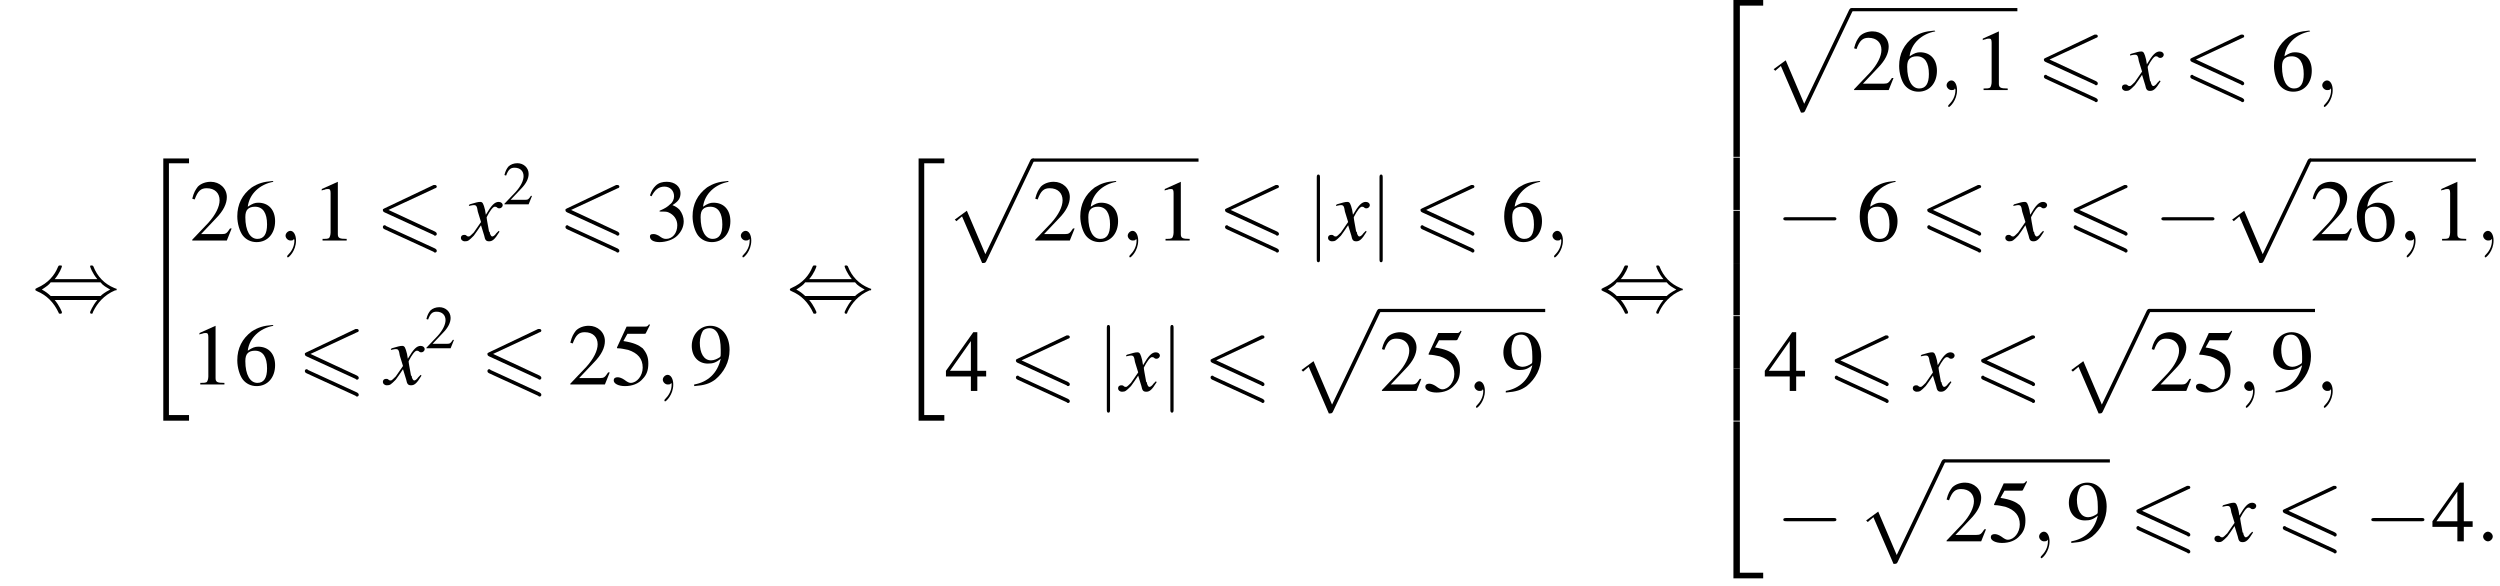 <?xml version='1.0' encoding='UTF-8'?>
<!---34.1-->
<svg version='1.1' xmlns='http://www.w3.org/2000/svg' xmlns:xlink='http://www.w3.org/1999/xlink' width='310.8pt' height='72.9pt' viewBox='80.6 80.7 310.8 72.9'>
<defs>
<use id='g17-50' xlink:href='#g9-50' transform='scale(.7)'/>
<path id='g14-120' d='M4.4-1.2C4.3-1.1 4.2-1 4.1-.9C3.9-.6 3.7-.5 3.6-.5C3.5-.5 3.4-.6 3.3-.9C3.3-1 3.3-1.1 3.2-1.1C3-2.2 2.9-2.7 2.9-2.9C3.3-3.7 3.7-4.2 3.9-4.2C4-4.2 4.1-4.2 4.2-4.1C4.3-4 4.4-4 4.5-4C4.7-4 4.9-4.2 4.9-4.4S4.7-4.8 4.4-4.8C3.9-4.8 3.5-4.4 2.8-3.2L2.7-3.8C2.5-4.6 2.4-4.8 2.1-4.8C1.8-4.8 1.5-4.7 .8-4.5L.7-4.4L.7-4.3C1.2-4.4 1.2-4.4 1.3-4.4C1.6-4.4 1.7-4.3 1.8-3.6L2.2-2.3L1.3-1C1-.7 .8-.5 .7-.5C.6-.5 .5-.5 .4-.6C.3-.7 .2-.7 .1-.7C-.1-.7-.3-.6-.3-.3C-.3-.1-.1 .1 .2 .1C.6 .1 .7 0 1.3-.6C1.6-1 1.8-1.3 2.2-1.9L2.6-.6C2.7-.1 2.8 .1 3.2 .1C3.6 .1 3.9-.1 4.5-1.1L4.4-1.2Z'/>
<path id='g0-54' d='M7.4-6.5C7.5-6.5 7.6-6.6 7.6-6.7S7.5-6.9 7.4-6.9C7.3-6.9 7.2-6.9 7.2-6.9L1.1-4C.9-3.9 .9-3.9 .9-3.8S.9-3.6 1.1-3.5L7.2-.7C7.3-.6 7.3-.6 7.4-.6C7.5-.6 7.6-.7 7.6-.8C7.6-1 7.5-1 7.4-1.1L1.6-3.8L7.4-6.5ZM7.2 1.4C7.3 1.5 7.3 1.5 7.4 1.5C7.5 1.5 7.6 1.4 7.6 1.3C7.6 1.1 7.5 1.1 7.4 1L1.3-1.8C1.2-1.9 1.2-1.9 1.1-1.9C1-1.9 .9-1.8 .9-1.7C.9-1.6 .9-1.5 1.1-1.4L7.2 1.4Z'/>
<path id='g13-58' d='M2.1-.6C2.1-.9 1.8-1.2 1.5-1.2S.9-.9 .9-.6S1.2 0 1.5 0S2.1-.3 2.1-.6Z'/>
<path id='g13-59' d='M2.2 0C2.2-.7 1.9-1.2 1.5-1.2C1.2-1.2 .9-.9 .9-.6C.9-.3 1.2 0 1.5 0C1.6 0 1.8 0 1.9-.1C1.9-.2 1.9-.2 1.9-.2S2-.2 2 0C2 .8 1.6 1.4 1.2 1.8C1.1 1.9 1.1 1.9 1.1 2C1.1 2.1 1.2 2.1 1.2 2.1C1.3 2.1 2.2 1.3 2.2 0Z'/>
<use id='g21-49' xlink:href='#g9-49'/>
<use id='g21-50' xlink:href='#g9-50'/>
<use id='g21-51' xlink:href='#g9-51'/>
<use id='g21-52' xlink:href='#g9-52'/>
<use id='g21-53' xlink:href='#g9-53'/>
<use id='g21-54' xlink:href='#g9-54'/>
<use id='g21-57' xlink:href='#g9-57'/>
<path id='g9-49' d='M3.2-7.3L1.2-6.4V-6.2C1.3-6.3 1.5-6.3 1.5-6.3C1.7-6.4 1.9-6.4 2-6.4C2.2-6.4 2.3-6.3 2.3-5.9V-1C2.3-.7 2.2-.4 2.1-.3C1.9-.2 1.7-.2 1.3-.2V0H4.3V-.2C3.4-.2 3.2-.3 3.2-.8V-7.3L3.2-7.3Z'/>
<path id='g9-50' d='M5.2-1.5L5-1.5C4.6-.9 4.5-.8 4-.8H1.4L3.2-2.7C4.2-3.7 4.6-4.6 4.6-5.4C4.6-6.5 3.7-7.3 2.6-7.3C2-7.3 1.4-7.1 1-6.7C.7-6.3 .5-6 .3-5.2L.6-5.1C1-6.2 1.4-6.5 2.1-6.5C3.1-6.5 3.7-5.9 3.7-5C3.7-4.2 3.2-3.2 2.3-2.2L.3-.1V0H4.6L5.2-1.5Z'/>
<path id='g9-51' d='M1.7-3.6C2.3-3.6 2.6-3.6 2.8-3.5C3.5-3.2 3.9-2.6 3.9-1.9C3.9-.9 3.3-.2 2.5-.2C2.2-.2 2-.3 1.6-.6C1.2-.8 1.1-.8 .9-.8C.6-.8 .5-.7 .5-.5C.5-.1 .9 .2 1.7 .2C2.5 .2 3.4-.1 3.9-.6S4.7-1.7 4.7-2.4C4.7-2.9 4.5-3.4 4.2-3.8C4-4 3.8-4.2 3.3-4.4C4.1-4.9 4.3-5.3 4.3-5.9C4.3-6.7 3.6-7.3 2.6-7.3C2.1-7.3 1.6-7.2 1.2-6.8C.9-6.5 .7-6.2 .5-5.6L.7-5.5C1.1-6.3 1.6-6.7 2.3-6.7C3-6.7 3.5-6.2 3.5-5.5C3.5-5.1 3.3-4.7 3-4.5C2.7-4.2 2.4-4 1.7-3.7V-3.6Z'/>
<path id='g9-52' d='M5.1-2.5H4V-7.3H3.5L.1-2.5V-1.8H3.2V0H4V-1.8H5.1V-2.5ZM3.2-2.5H.6L3.2-6.2V-2.5Z'/>
<path id='g9-53' d='M2-6.3H4.1C4.3-6.3 4.3-6.4 4.3-6.4L4.8-7.4L4.7-7.5C4.5-7.2 4.4-7.2 4.2-7.2H1.9L.7-4.6C.7-4.6 .7-4.6 .7-4.6C.7-4.5 .7-4.5 .8-4.5C1.2-4.5 1.6-4.4 2.1-4.3C3.3-3.9 3.9-3.2 3.9-2.1C3.9-1.1 3.2-.2 2.4-.2C2.2-.2 2-.3 1.6-.6C1.3-.8 1-.9 .8-.9C.5-.9 .3-.8 .3-.5C.3-.1 .9 .2 1.7 .2C2.6 .2 3.4-.1 3.9-.7C4.4-1.2 4.6-1.8 4.6-2.6C4.6-3.4 4.4-3.9 3.9-4.5C3.4-4.9 2.8-5.2 1.5-5.4L2-6.3Z'/>
<path id='g9-54' d='M4.8-7.4C3.6-7.3 3-7.1 2.2-6.6C1-5.7 .4-4.5 .4-3C.4-2.1 .7-1.1 1.1-.6C1.5-.1 2.1 .2 2.8 .2C4.2 .2 5.1-.9 5.1-2.4C5.1-3.8 4.3-4.7 3-4.7C2.6-4.7 2.3-4.6 1.7-4.2C1.9-5.8 3.2-7 4.9-7.3L4.8-7.4ZM2.6-4.2C3.6-4.2 4.1-3.4 4.1-2C4.1-.8 3.7-.2 2.9-.2C2-.2 1.4-1.2 1.4-2.9C1.4-3.4 1.5-3.7 1.7-3.9C1.9-4.1 2.2-4.2 2.6-4.2Z'/>
<path id='g9-57' d='M.6 .2C1.9 .1 2.5-.1 3.2-.6C4.3-1.5 5-2.8 5-4.3C5-6.1 4-7.3 2.6-7.3C1.3-7.3 .3-6.2 .3-4.8C.3-3.5 1.1-2.6 2.3-2.6C2.9-2.6 3.3-2.7 3.9-3.2C3.5-1.4 2.3-.3 .6 0L.6 .2ZM3.9-3.9C3.9-3.6 3.9-3.5 3.8-3.4C3.5-3.2 3.1-3 2.7-3C1.8-3 1.3-3.9 1.3-5.2C1.3-5.8 1.5-6.4 1.7-6.7C1.9-6.9 2.2-7 2.5-7C3.4-7 3.9-6.1 3.9-4.3V-3.9Z'/>
<path id='g2-34' d='M3 32.2H6.2V31.5H3.7V.2H6.2V-.4H3V32.2Z'/>
<path id='g2-50' d='M3.5 19.1H4.3V.3H7.2V-.4H3.5V19.1Z'/>
<path id='g2-52' d='M3.5 19.1H7.2V18.4H4.3V-.4H3.5V19.1Z'/>
<path id='g2-54' d='M3.5 6.5H4.3V0H3.5V6.5Z'/>
<path id='g2-112' d='M4.6 12.6C4.9 12.6 5 12.6 5.1 12.4L11 0C11.1-.2 11.1-.2 11.1-.2C11.1-.3 11-.4 10.9-.4C10.7-.4 10.7-.3 10.6-.2L5 11.5L2.7 6.1L1.2 7.2L1.4 7.4L2.1 6.8L4.6 12.6Z'/>
<path id='g7-0' d='M7.2-2.5C7.3-2.5 7.5-2.5 7.5-2.7S7.3-2.9 7.2-2.9H1.3C1.1-2.9 .9-2.9 .9-2.7S1.1-2.5 1.3-2.5H7.2Z'/>
<path id='g7-44' d='M2.8-4C3.4-4.7 3.7-5.5 3.7-5.6C3.7-5.7 3.6-5.7 3.5-5.7C3.3-5.7 3.3-5.7 3.2-5.5C2.8-4.5 2-3.5 .6-2.9C.4-2.8 .4-2.8 .4-2.7C.4-2.7 .4-2.7 .4-2.7C.4-2.6 .4-2.6 .6-2.5C1.8-2 2.7-1.1 3.3 .2C3.3 .3 3.4 .3 3.5 .3C3.6 .3 3.7 .3 3.7 .1C3.7 .1 3.4-.7 2.8-1.4H8.1C7.5-.7 7.2 .1 7.2 .1C7.2 .3 7.3 .3 7.4 .3C7.5 .3 7.5 .3 7.6 0C8.1-1 8.9-2 10.3-2.6C10.5-2.6 10.5-2.6 10.5-2.7C10.5-2.7 10.5-2.8 10.5-2.8C10.5-2.8 10.4-2.8 10.2-2.9C9-3.4 8.1-4.3 7.6-5.6C7.5-5.7 7.5-5.7 7.4-5.7C7.3-5.7 7.2-5.7 7.2-5.6C7.2-5.5 7.5-4.7 8.1-4H2.8ZM2.3-1.9C2-2.2 1.6-2.5 1.2-2.7C1.8-3.1 2.1-3.3 2.3-3.6H8.5C8.8-3.2 9.2-3 9.7-2.7C9.1-2.4 8.7-2.1 8.5-1.9H2.3Z'/>
<path id='g7-106' d='M1.7-7.8C1.7-8 1.7-8.2 1.5-8.2S1.3-8 1.3-7.8V2.3C1.3 2.5 1.3 2.7 1.5 2.7S1.7 2.5 1.7 2.3V-7.8Z'/>
</defs>
<g id='page1'>

<use x='84.6' y='119.4' xlink:href='#g7-44'/>
<use x='97.9' y='100.8' xlink:href='#g2-34'/>
<use x='104.2' y='110.6' xlink:href='#g21-50'/>
<use x='109.7' y='110.6' xlink:href='#g21-54'/>
<use x='115.2' y='110.6' xlink:href='#g13-59'/>
<use x='119.4' y='110.6' xlink:href='#g21-49'/>
<use x='127.3' y='110.6' xlink:href='#g0-54'/>
<use x='138.2' y='110.6' xlink:href='#g14-120'/>
<use x='143.1' y='106.1' xlink:href='#g17-50'/>
<use x='150' y='110.6' xlink:href='#g0-54'/>
<use x='160.9' y='110.6' xlink:href='#g21-51'/>
<use x='166.3' y='110.6' xlink:href='#g21-54'/>
<use x='171.8' y='110.6' xlink:href='#g13-59'/>
<use x='104.2' y='128.5' xlink:href='#g21-49'/>
<use x='109.7' y='128.5' xlink:href='#g21-54'/>
<use x='117.6' y='128.5' xlink:href='#g0-54'/>
<use x='128.5' y='128.5' xlink:href='#g14-120'/>
<use x='133.4' y='124' xlink:href='#g17-50'/>
<use x='140.3' y='128.5' xlink:href='#g0-54'/>
<use x='151.2' y='128.5' xlink:href='#g21-50'/>
<use x='156.6' y='128.5' xlink:href='#g21-53'/>
<use x='162.1' y='128.5' xlink:href='#g13-59'/>
<use x='166.3' y='128.5' xlink:href='#g21-57'/>
<use x='178.4' y='119.4' xlink:href='#g7-44'/>
<use x='191.8' y='100.8' xlink:href='#g2-34'/>
<use x='198.1' y='100.8' xlink:href='#g2-112'/>
<rect x='209' y='100.4' height='.4' width='20.6'/>
<use x='209' y='110.6' xlink:href='#g21-50'/>
<use x='214.5' y='110.6' xlink:href='#g21-54'/>
<use x='219.9' y='110.6' xlink:href='#g13-59'/>
<use x='224.2' y='110.6' xlink:href='#g21-49'/>
<use x='232' y='110.6' xlink:href='#g0-54'/>
<use x='243' y='110.6' xlink:href='#g7-106'/>
<use x='246' y='110.6' xlink:href='#g14-120'/>
<use x='250.8' y='110.6' xlink:href='#g7-106'/>
<use x='256.3' y='110.6' xlink:href='#g0-54'/>
<use x='267.2' y='110.6' xlink:href='#g21-54'/>
<use x='272.7' y='110.6' xlink:href='#g13-59'/>
<use x='198.1' y='129.3' xlink:href='#g21-52'/>
<use x='206' y='129.3' xlink:href='#g0-54'/>
<use x='216.9' y='129.3' xlink:href='#g7-106'/>
<use x='219.9' y='129.3' xlink:href='#g14-120'/>
<use x='224.8' y='129.3' xlink:href='#g7-106'/>
<use x='230.2' y='129.3' xlink:href='#g0-54'/>
<use x='241.2' y='119.5' xlink:href='#g2-112'/>
<rect x='252.1' y='119.1' height='.4' width='20.6'/>
<use x='252.1' y='129.3' xlink:href='#g21-50'/>
<use x='257.5' y='129.3' xlink:href='#g21-53'/>
<use x='263' y='129.3' xlink:href='#g13-59'/>
<use x='267.2' y='129.3' xlink:href='#g21-57'/>
<use x='279.3' y='119.4' xlink:href='#g7-44'/>
<use x='292.6' y='81.1' xlink:href='#g2-50'/>
<use x='292.6' y='100.3' xlink:href='#g2-54'/>
<use x='292.6' y='106.9' xlink:href='#g2-54'/>
<use x='292.6' y='113.4' xlink:href='#g2-54'/>
<use x='292.6' y='120' xlink:href='#g2-54'/>
<use x='292.6' y='126.5' xlink:href='#g2-54'/>
<use x='292.6' y='133.5' xlink:href='#g2-52'/>
<use x='299.9' y='82.1' xlink:href='#g2-112'/>
<rect x='310.8' y='81.7' height='.4' width='20.6'/>
<use x='310.8' y='91.9' xlink:href='#g21-50'/>
<use x='316.3' y='91.9' xlink:href='#g21-54'/>
<use x='321.7' y='91.9' xlink:href='#g13-59'/>
<use x='325.9' y='91.9' xlink:href='#g21-49'/>
<use x='333.8' y='91.9' xlink:href='#g0-54'/>
<use x='344.7' y='91.9' xlink:href='#g14-120'/>
<use x='352' y='91.9' xlink:href='#g0-54'/>
<use x='362.9' y='91.9' xlink:href='#g21-54'/>
<use x='368.4' y='91.9' xlink:href='#g13-59'/>
<use x='301.4' y='110.6' xlink:href='#g7-0'/>
<use x='311.4' y='110.6' xlink:href='#g21-54'/>
<use x='319.3' y='110.6' xlink:href='#g0-54'/>
<use x='330.2' y='110.6' xlink:href='#g14-120'/>
<use x='337.5' y='110.6' xlink:href='#g0-54'/>
<use x='348.4' y='110.6' xlink:href='#g7-0'/>
<use x='356.9' y='100.8' xlink:href='#g2-112'/>
<rect x='367.8' y='100.4' height='.4' width='20.6'/>
<use x='367.8' y='110.6' xlink:href='#g21-50'/>
<use x='373.2' y='110.6' xlink:href='#g21-54'/>
<use x='378.7' y='110.6' xlink:href='#g13-59'/>
<use x='382.9' y='110.6' xlink:href='#g21-49'/>
<use x='388.4' y='110.6' xlink:href='#g13-59'/>
<use x='299.9' y='129.3' xlink:href='#g21-52'/>
<use x='307.8' y='129.3' xlink:href='#g0-54'/>
<use x='318.7' y='129.3' xlink:href='#g14-120'/>
<use x='326' y='129.3' xlink:href='#g0-54'/>
<use x='336.9' y='119.5' xlink:href='#g2-112'/>
<rect x='347.8' y='119.1' height='.4' width='20.6'/>
<use x='347.8' y='129.3' xlink:href='#g21-50'/>
<use x='353.3' y='129.3' xlink:href='#g21-53'/>
<use x='358.7' y='129.3' xlink:href='#g13-59'/>
<use x='362.9' y='129.3' xlink:href='#g21-57'/>
<use x='368.4' y='129.3' xlink:href='#g13-59'/>
<use x='301.4' y='148' xlink:href='#g7-0'/>
<use x='311.4' y='138.2' xlink:href='#g2-112'/>
<rect x='322.3' y='137.8' height='.4' width='20.6'/>
<use x='322.3' y='148' xlink:href='#g21-50'/>
<use x='327.8' y='148' xlink:href='#g21-53'/>
<use x='333.2' y='148' xlink:href='#g13-59'/>
<use x='337.5' y='148' xlink:href='#g21-57'/>
<use x='345.3' y='148' xlink:href='#g0-54'/>
<use x='356.2' y='148' xlink:href='#g14-120'/>
<use x='363.5' y='148' xlink:href='#g0-54'/>
<use x='374.5' y='148' xlink:href='#g7-0'/>
<use x='382.9' y='148' xlink:href='#g21-52'/>
<use x='388.4' y='148' xlink:href='#g13-58'/>
</g>
</svg>